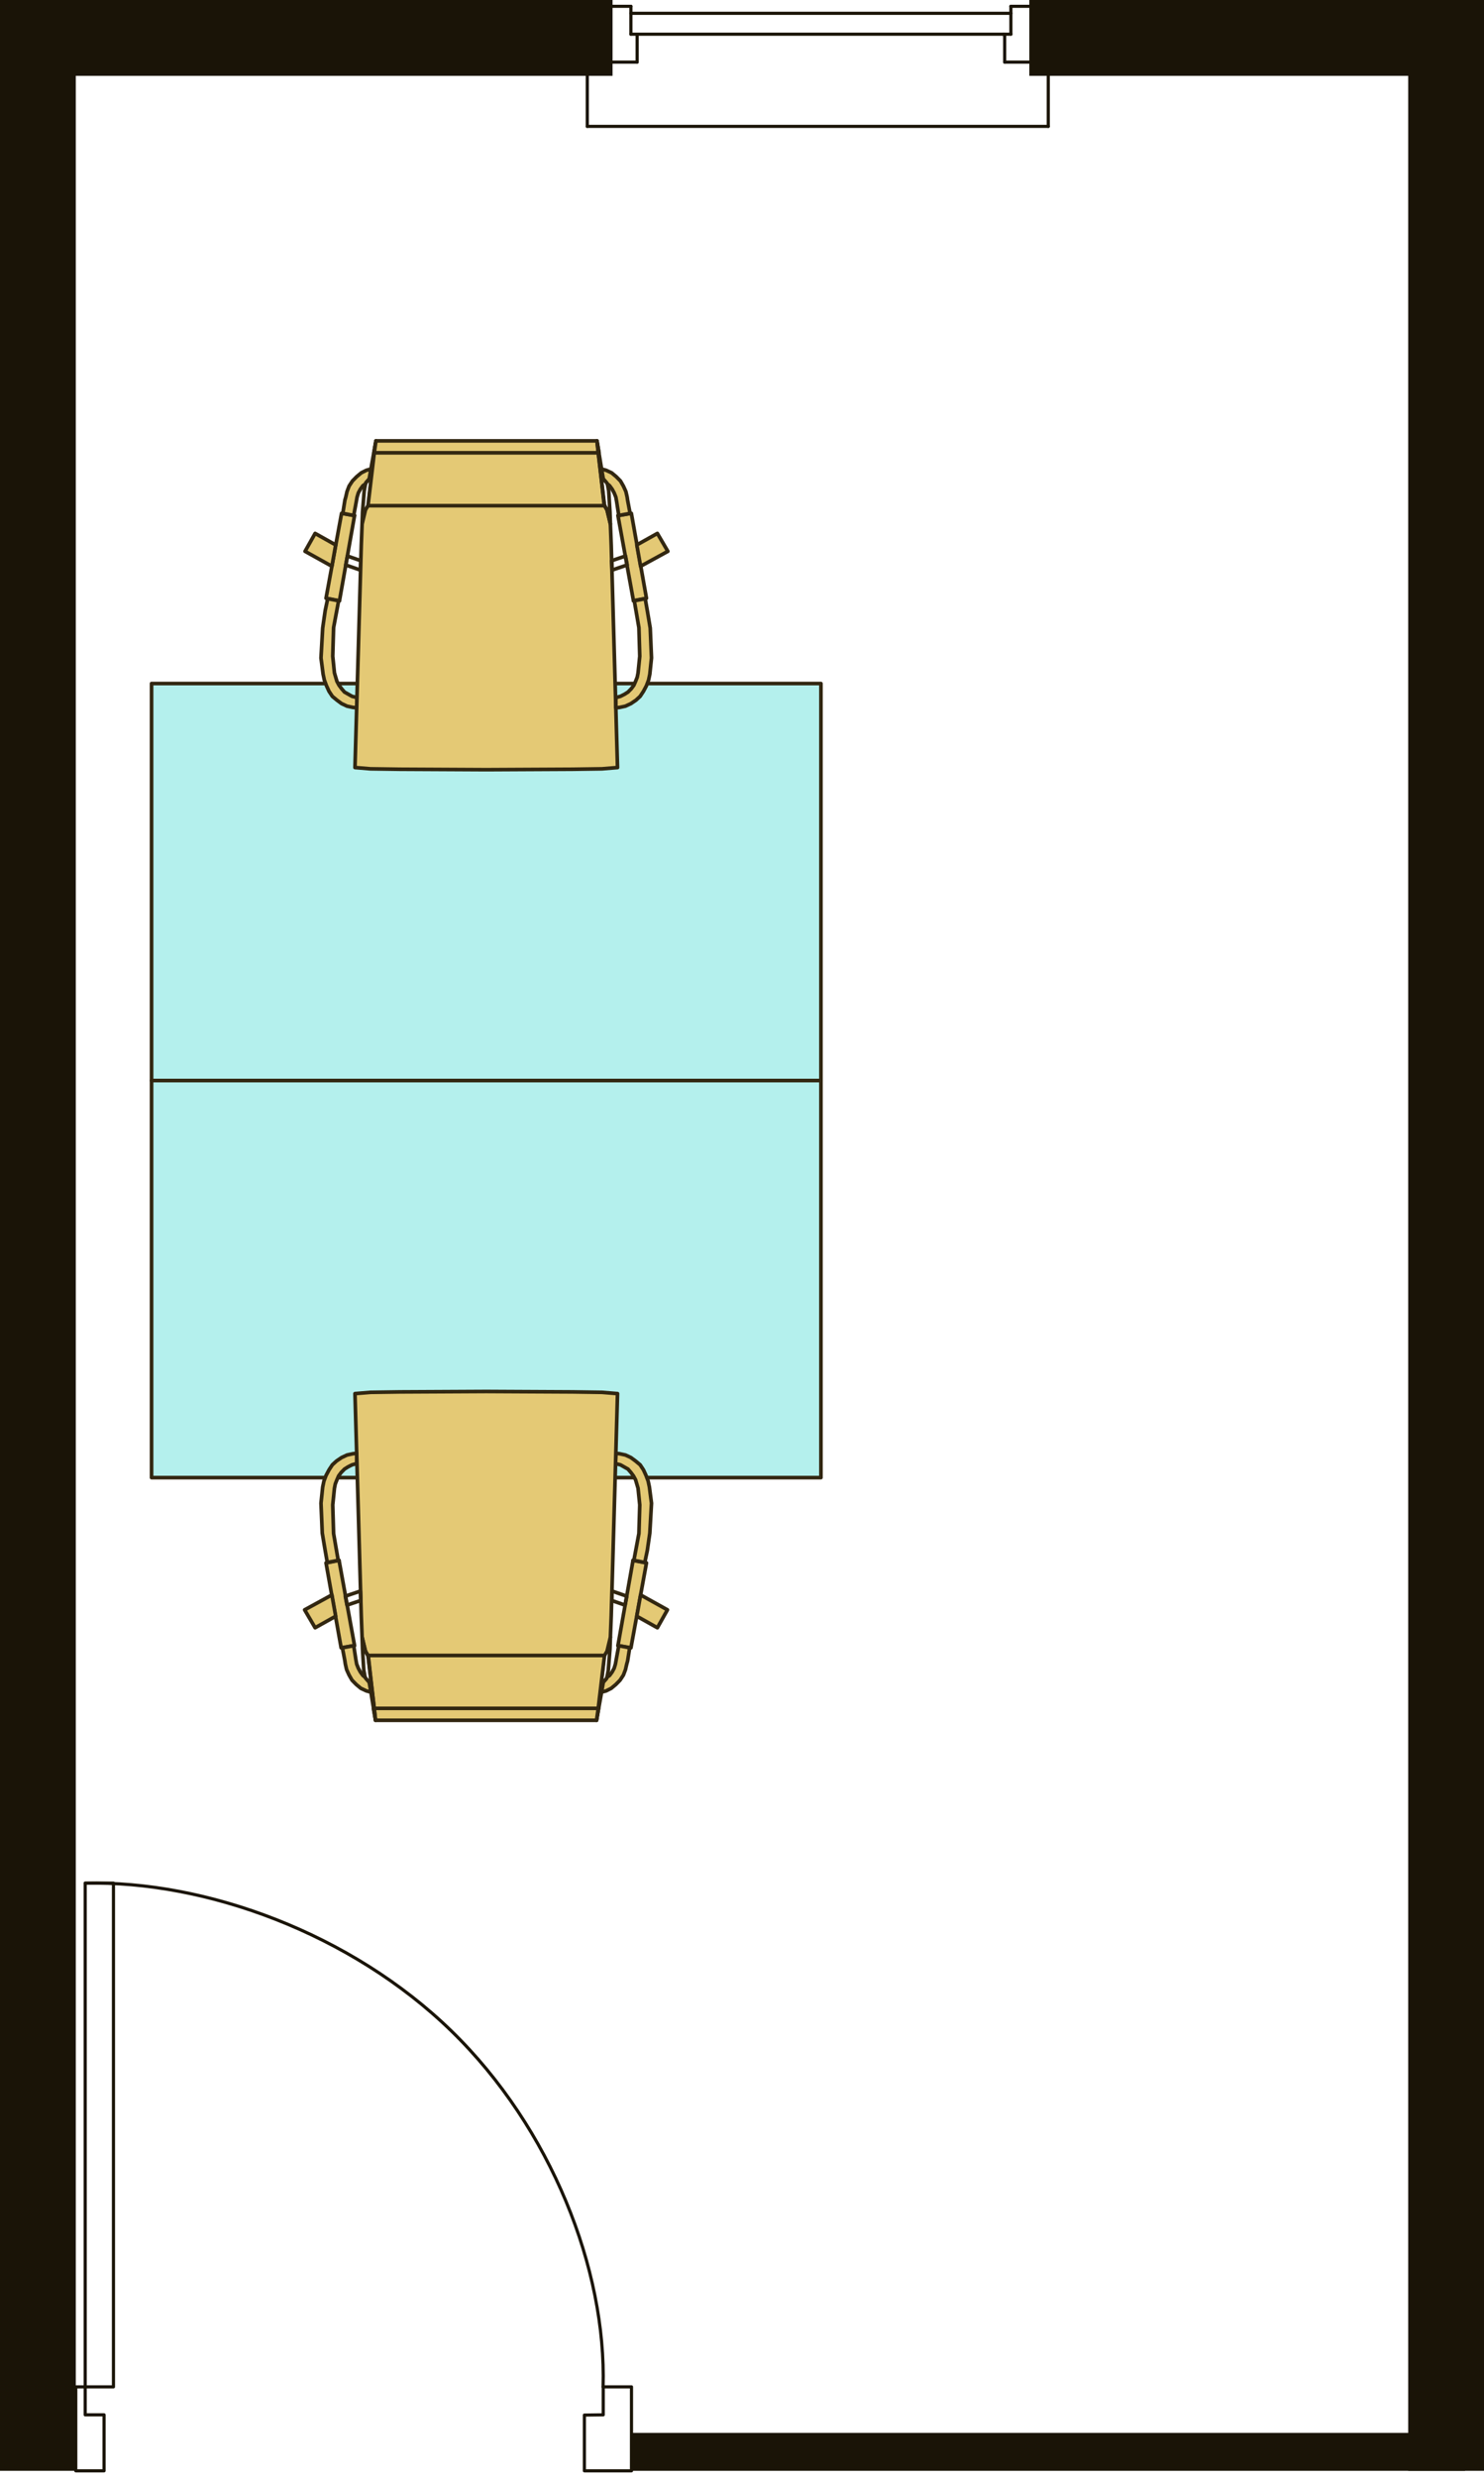 <svg width="235" height="392" viewBox="0 0 235 392" fill="none" xmlns="http://www.w3.org/2000/svg">
<path d="M130 108.168L24 108.168L24 171H130V108.168Z" fill="#B4F0ED" stroke="#322711" stroke-width="0.579" stroke-linecap="round" stroke-linejoin="round"/>
<path d="M53.755 95.075L51.629 94.67L54.087 81.24L56.146 81.578" fill="#E4C975"/>
<path d="M53.755 95.075L51.629 94.67L54.087 81.24L56.146 81.578" stroke="#322711" stroke-width="0.579" stroke-linecap="round" stroke-linejoin="round"/>
<path d="M56.146 81.577L53.755 95.075" stroke="#322711" stroke-width="0.579" stroke-linecap="round" stroke-linejoin="round"/>
<path d="M48.308 87.246L52.559 89.609L53.157 86.234L49.902 84.412L48.308 87.246Z" fill="#E4C975" stroke="#322711" stroke-width="0.579" stroke-linecap="round" stroke-linejoin="round"/>
<path d="M57.141 88.731L57.075 90.216L54.75 89.406L55.016 87.989L57.141 88.731Z" stroke="#322711" stroke-width="0.579" stroke-linecap="round" stroke-linejoin="round"/>
<path d="M54.087 108.978L53.688 108.438L53.356 107.831L53.157 107.156L52.958 106.481L52.692 103.849L52.825 99.327L53.622 95.075L51.895 94.738L51.497 96.627L51.098 99.394L50.833 104.119L51.165 106.683L51.364 107.628L51.696 108.506L52.094 109.383L52.626 110.193L53.356 110.8L54.087 111.34L54.95 111.745L55.88 111.947L56.478 112.015L56.544 110.395L55.747 110.193L55.15 109.855L54.552 109.518L54.087 108.978Z" fill="#E4C975" stroke="#322711" stroke-width="0.579" stroke-linecap="round" stroke-linejoin="round"/>
<path d="M57.408 81.037L57.673 77.663L57.873 76.583L57.939 76.381L58.47 75.773L58.736 74.221L59.533 69.767L58.603 77.393L58.47 78.608L58.404 79.823L58.205 80.228L57.873 80.7L57.607 81.78L57.341 82.927L57.408 81.037Z" stroke="#322711" stroke-width="0.579" stroke-linecap="round" stroke-linejoin="round"/>
<path d="M59.201 71.656L59.533 69.767" stroke="#322711" stroke-width="0.579" stroke-linecap="round" stroke-linejoin="round"/>
<path d="M57.075 77.393L57.473 76.853L57.872 76.583L57.938 76.38L58.469 75.773L58.735 74.221L58.005 74.423L57.208 74.828L56.477 75.436L55.813 76.111L55.281 76.92L54.949 77.798L54.75 78.675L54.617 79.147L54.285 81.24L56.012 81.577L56.41 79.418L56.543 78.675L56.743 78L57.075 77.393Z" fill="#E4C975" stroke="#322711" stroke-width="0.579" stroke-linecap="round" stroke-linejoin="round"/>
<path d="M94.534 69.767L94.733 71.656L95.73 80.025L96.128 80.7L96.659 82.927L96.792 86.302L97.788 121.463L95.331 121.666L90.682 121.733L77 121.801L63.318 121.733L58.669 121.666L56.212 121.463L57.208 86.302L57.341 82.927L57.872 80.7L58.271 80.025L59.267 71.656L59.533 69.767H94.534Z" fill="#E4C975" stroke="#322711" stroke-width="0.579" stroke-linecap="round" stroke-linejoin="round"/>
<path d="M58.271 80.025H95.73" stroke="#322711" stroke-width="0.579" stroke-linecap="round" stroke-linejoin="round"/>
<path d="M59.267 71.657H94.733" stroke="#322711" stroke-width="0.579" stroke-linecap="round" stroke-linejoin="round"/>
<path d="M100.312 95.075L102.371 94.67L99.98 81.24L97.921 81.578" fill="#E4C975"/>
<path d="M100.312 95.075L102.371 94.67L99.98 81.24L97.921 81.578" stroke="#322711" stroke-width="0.579" stroke-linecap="round" stroke-linejoin="round"/>
<path d="M97.855 81.577L100.312 95.075" stroke="#322711" stroke-width="0.579" stroke-linecap="round" stroke-linejoin="round"/>
<path d="M105.758 87.246L101.441 89.609L100.843 86.234L104.098 84.412L105.758 87.246Z" fill="#E4C975" stroke="#322711" stroke-width="0.579" stroke-linecap="round" stroke-linejoin="round"/>
<path d="M96.859 88.731L96.925 90.216L99.316 89.406L99.051 87.989L96.859 88.731Z" stroke="#322711" stroke-width="0.579" stroke-linecap="round" stroke-linejoin="round"/>
<path d="M99.979 108.978L100.378 108.438L100.644 107.831L100.909 107.156L101.042 106.481L101.308 103.849L101.175 99.327L100.444 95.075L102.171 94.738L102.503 96.627L102.968 99.394L103.167 104.119L102.902 106.683L102.702 107.628L102.37 108.506L101.905 109.383L101.374 110.193L100.71 110.8L99.913 111.34L99.049 111.745L98.12 111.947L97.522 112.015V110.395L98.253 110.193L98.917 109.855L99.448 109.518L99.979 108.978Z" fill="#E4C975" stroke="#322711" stroke-width="0.579" stroke-linecap="round" stroke-linejoin="round"/>
<path d="M96.593 81.037L96.393 77.663L96.194 76.583L96.128 76.381L95.53 75.773L95.264 74.221L94.534 69.767L95.397 77.393L95.53 78.608L95.663 79.823L95.862 80.228L96.128 80.7L96.393 81.78L96.659 82.927L96.593 81.037Z" stroke="#322711" stroke-width="0.579" stroke-linecap="round" stroke-linejoin="round"/>
<path d="M94.866 71.656L94.534 69.767" stroke="#322711" stroke-width="0.579" stroke-linecap="round" stroke-linejoin="round"/>
<path d="M96.925 77.393L96.527 76.853L96.195 76.583L96.062 76.38L95.53 75.773L95.265 74.221L95.995 74.423L96.859 74.828L97.589 75.436L98.253 76.111L98.718 76.92L99.117 77.798L99.316 78.675L99.382 79.147L99.781 81.24L97.988 81.577L97.656 79.418L97.523 78.675L97.257 78L96.925 77.393Z" fill="#E4C975" stroke="#322711" stroke-width="0.579" stroke-linecap="round" stroke-linejoin="round"/>
<path d="M24 233.832L130 233.832L130 171L24 171L24 233.832Z" fill="#B4F0ED" stroke="#322711" stroke-width="0.579" stroke-linecap="round" stroke-linejoin="round"/>
<path d="M100.245 246.925L102.371 247.33L99.913 260.76L97.854 260.423" fill="#E4C975"/>
<path d="M100.245 246.925L102.371 247.33L99.913 260.76L97.854 260.423" stroke="#322711" stroke-width="0.579" stroke-linecap="round" stroke-linejoin="round"/>
<path d="M97.854 260.423L100.245 246.925" stroke="#322711" stroke-width="0.579" stroke-linecap="round" stroke-linejoin="round"/>
<path d="M105.692 254.754L101.441 252.392L100.844 255.766L104.098 257.588L105.692 254.754Z" fill="#E4C975" stroke="#322711" stroke-width="0.579" stroke-linecap="round" stroke-linejoin="round"/>
<path d="M96.859 253.269L96.925 251.784L99.25 252.594L98.984 254.011L96.859 253.269Z" stroke="#322711" stroke-width="0.579" stroke-linecap="round" stroke-linejoin="round"/>
<path d="M99.913 233.022L100.312 233.562L100.644 234.169L100.843 234.844L101.042 235.519L101.308 238.151L101.175 242.673L100.378 246.925L102.105 247.262L102.503 245.373L102.902 242.606L103.167 237.881L102.835 235.317L102.636 234.372L102.304 233.495L101.906 232.617L101.374 231.807L100.644 231.2L99.913 230.66L99.05 230.255L98.12 230.053L97.522 229.985L97.456 231.605L98.253 231.807L98.85 232.145L99.448 232.482L99.913 233.022Z" fill="#E4C975" stroke="#322711" stroke-width="0.579" stroke-linecap="round" stroke-linejoin="round"/>
<path d="M96.592 260.963L96.327 264.337L96.127 265.417L96.061 265.619L95.53 266.227L95.264 267.779L94.467 272.233L95.397 264.607L95.53 263.392L95.596 262.177L95.795 261.772L96.127 261.3L96.393 260.22L96.659 259.073L96.592 260.963Z" stroke="#322711" stroke-width="0.579" stroke-linecap="round" stroke-linejoin="round"/>
<path d="M94.799 270.344L94.467 272.233" stroke="#322711" stroke-width="0.579" stroke-linecap="round" stroke-linejoin="round"/>
<path d="M96.925 264.607L96.527 265.147L96.128 265.417L96.062 265.62L95.531 266.227L95.265 267.779L95.996 267.577L96.793 267.172L97.523 266.564L98.187 265.889L98.719 265.08L99.051 264.202L99.25 263.325L99.383 262.852L99.715 260.76L97.988 260.423L97.59 262.583L97.457 263.325L97.257 264L96.925 264.607Z" fill="#E4C975" stroke="#322711" stroke-width="0.579" stroke-linecap="round" stroke-linejoin="round"/>
<path d="M59.466 272.233L59.267 270.344L58.27 261.975L57.872 261.3L57.341 259.073L57.208 255.698L56.212 220.537L58.669 220.334L63.318 220.267L77 220.199L90.682 220.267L95.331 220.334L97.788 220.537L96.792 255.698L96.659 259.073L96.128 261.3L95.729 261.975L94.733 270.344L94.467 272.233L59.466 272.233Z" fill="#E4C975" stroke="#322711" stroke-width="0.579" stroke-linecap="round" stroke-linejoin="round"/>
<path d="M95.729 261.975L58.27 261.975" stroke="#322711" stroke-width="0.579" stroke-linecap="round" stroke-linejoin="round"/>
<path d="M94.733 270.343L59.267 270.343" stroke="#322711" stroke-width="0.579" stroke-linecap="round" stroke-linejoin="round"/>
<path d="M53.688 246.925L51.629 247.33L54.02 260.76L56.079 260.423" fill="#E4C975"/>
<path d="M53.688 246.925L51.629 247.33L54.02 260.76L56.079 260.423" stroke="#322711" stroke-width="0.579" stroke-linecap="round" stroke-linejoin="round"/>
<path d="M56.145 260.423L53.688 246.925" stroke="#322711" stroke-width="0.579" stroke-linecap="round" stroke-linejoin="round"/>
<path d="M48.242 254.754L52.559 252.392L53.157 255.766L49.902 257.588L48.242 254.754Z" fill="#E4C975" stroke="#322711" stroke-width="0.579" stroke-linecap="round" stroke-linejoin="round"/>
<path d="M57.141 253.269L57.075 251.784L54.684 252.594L54.949 254.011L57.141 253.269Z" stroke="#322711" stroke-width="0.579" stroke-linecap="round" stroke-linejoin="round"/>
<path d="M54.021 233.022L53.622 233.562L53.356 234.169L53.091 234.844L52.958 235.519L52.692 238.151L52.825 242.673L53.556 246.925L51.829 247.262L51.497 245.373L51.032 242.606L50.833 237.881L51.098 235.317L51.298 234.372L51.63 233.495L52.095 232.617L52.626 231.807L53.29 231.2L54.087 230.66L54.95 230.255L55.88 230.053L56.478 229.985L56.478 231.605L55.747 231.807L55.083 232.145L54.552 232.482L54.021 233.022Z" fill="#E4C975" stroke="#322711" stroke-width="0.579" stroke-linecap="round" stroke-linejoin="round"/>
<path d="M57.407 260.963L57.607 264.337L57.806 265.417L57.872 265.619L58.47 266.227L58.736 267.779L59.466 272.233L58.603 264.607L58.47 263.392L58.337 262.177L58.138 261.772L57.872 261.3L57.607 260.22L57.341 259.073L57.407 260.963Z" stroke="#322711" stroke-width="0.579" stroke-linecap="round" stroke-linejoin="round"/>
<path d="M59.134 270.344L59.466 272.233" stroke="#322711" stroke-width="0.579" stroke-linecap="round" stroke-linejoin="round"/>
<path d="M57.075 264.607L57.473 265.147L57.806 265.417L57.938 265.62L58.47 266.227L58.735 267.779L58.005 267.577L57.141 267.172L56.411 266.564L55.747 265.889L55.282 265.08L54.883 264.202L54.684 263.325L54.618 262.852L54.219 260.76L56.012 260.423L56.344 262.583L56.477 263.325L56.743 264L57.075 264.607Z" fill="#E4C975" stroke="#322711" stroke-width="0.579" stroke-linecap="round" stroke-linejoin="round"/>
<path d="M163.041 1L160.081 1" stroke="#1A1407" stroke-width="0.5" stroke-linecap="round" stroke-linejoin="round"/>
<path d="M96.946 1L99.906 1" stroke="#1A1407" stroke-width="0.5" stroke-linecap="round" stroke-linejoin="round"/>
<path d="M93 20L93 11.958" stroke="#1A1407" stroke-width="0.5" stroke-linecap="round" stroke-linejoin="round"/>
<path d="M99.906 2.104L160.081 2.104" stroke="#1A1407" stroke-width="0.5" stroke-linecap="round" stroke-linejoin="round"/>
<path d="M166 20L93 20" stroke="#1A1407" stroke-width="0.5" stroke-linecap="round" stroke-linejoin="round"/>
<path d="M160.081 5.416L158.787 5.416" stroke="#1A1407" stroke-width="0.5" stroke-linecap="round" stroke-linejoin="round"/>
<path d="M159.096 9.832L163.042 9.832" stroke="#1A1407" stroke-width="0.5" stroke-linecap="round" stroke-linejoin="round"/>
<path d="M160.081 1L160.081 5.416" stroke="#1A1407" stroke-width="0.5" stroke-linecap="round" stroke-linejoin="round"/>
<path d="M159.095 5.416L159.095 9.832" stroke="#1A1407" stroke-width="0.5" stroke-linecap="round" stroke-linejoin="round"/>
<path d="M100.893 9.832L96.947 9.832" stroke="#1A1407" stroke-width="0.5" stroke-linecap="round" stroke-linejoin="round"/>
<path d="M99.906 1L99.906 5.416" stroke="#1A1407" stroke-width="0.5" stroke-linecap="round" stroke-linejoin="round"/>
<path d="M100.892 5.416L100.892 9.832" stroke="#1A1407" stroke-width="0.5" stroke-linecap="round" stroke-linejoin="round"/>
<path d="M99.906 5.416L159.095 5.416" stroke="#1A1407" stroke-width="0.5" stroke-linecap="round" stroke-linejoin="round"/>
<path d="M166 11.958L166 20" stroke="#1A1407" stroke-width="0.5" stroke-linecap="round" stroke-linejoin="round"/>
<path d="M95.502 377.714C96.044 359.156 87.308 336.78 71.461 321.381C55.614 305.981 32.589 297.557 13.492 298.018" stroke="#1A1407" stroke-width="0.5" stroke-linecap="round" stroke-linejoin="round"/>
<path d="M16.475 382.143V391H12L12 377.714H13.492V382.143H16.475Z" stroke="#1A1407" stroke-width="0.5" stroke-linecap="round" stroke-linejoin="round"/>
<path d="M92.543 382.183V391H100V377.714H95.525V382.143L92.543 382.183Z" stroke="#1A1407" stroke-width="0.5" stroke-linecap="round" stroke-linejoin="round"/>
<path d="M17.966 298H13.492L13.492 377.714H17.966L17.966 298Z" stroke="#1A1407" stroke-width="0.5" stroke-linecap="round" stroke-linejoin="round"/>
<rect x="97" y="3.05176e-05" width="12" height="86" transform="rotate(90 97 3.05176e-05)" fill="#1A1407"/>
<rect x="232" y="3.05176e-05" width="12" height="69" transform="rotate(90 232 3.05176e-05)" fill="#1A1407"/>
<rect x="223" y="3.05176e-05" width="12" height="391" fill="#1A1407"/>
<rect y="3.05176e-05" width="12" height="391" fill="#1A1407"/>
<rect x="232" y="385" width="6" height="132" transform="rotate(90 232 385)" fill="#1A1407"/>
</svg>
